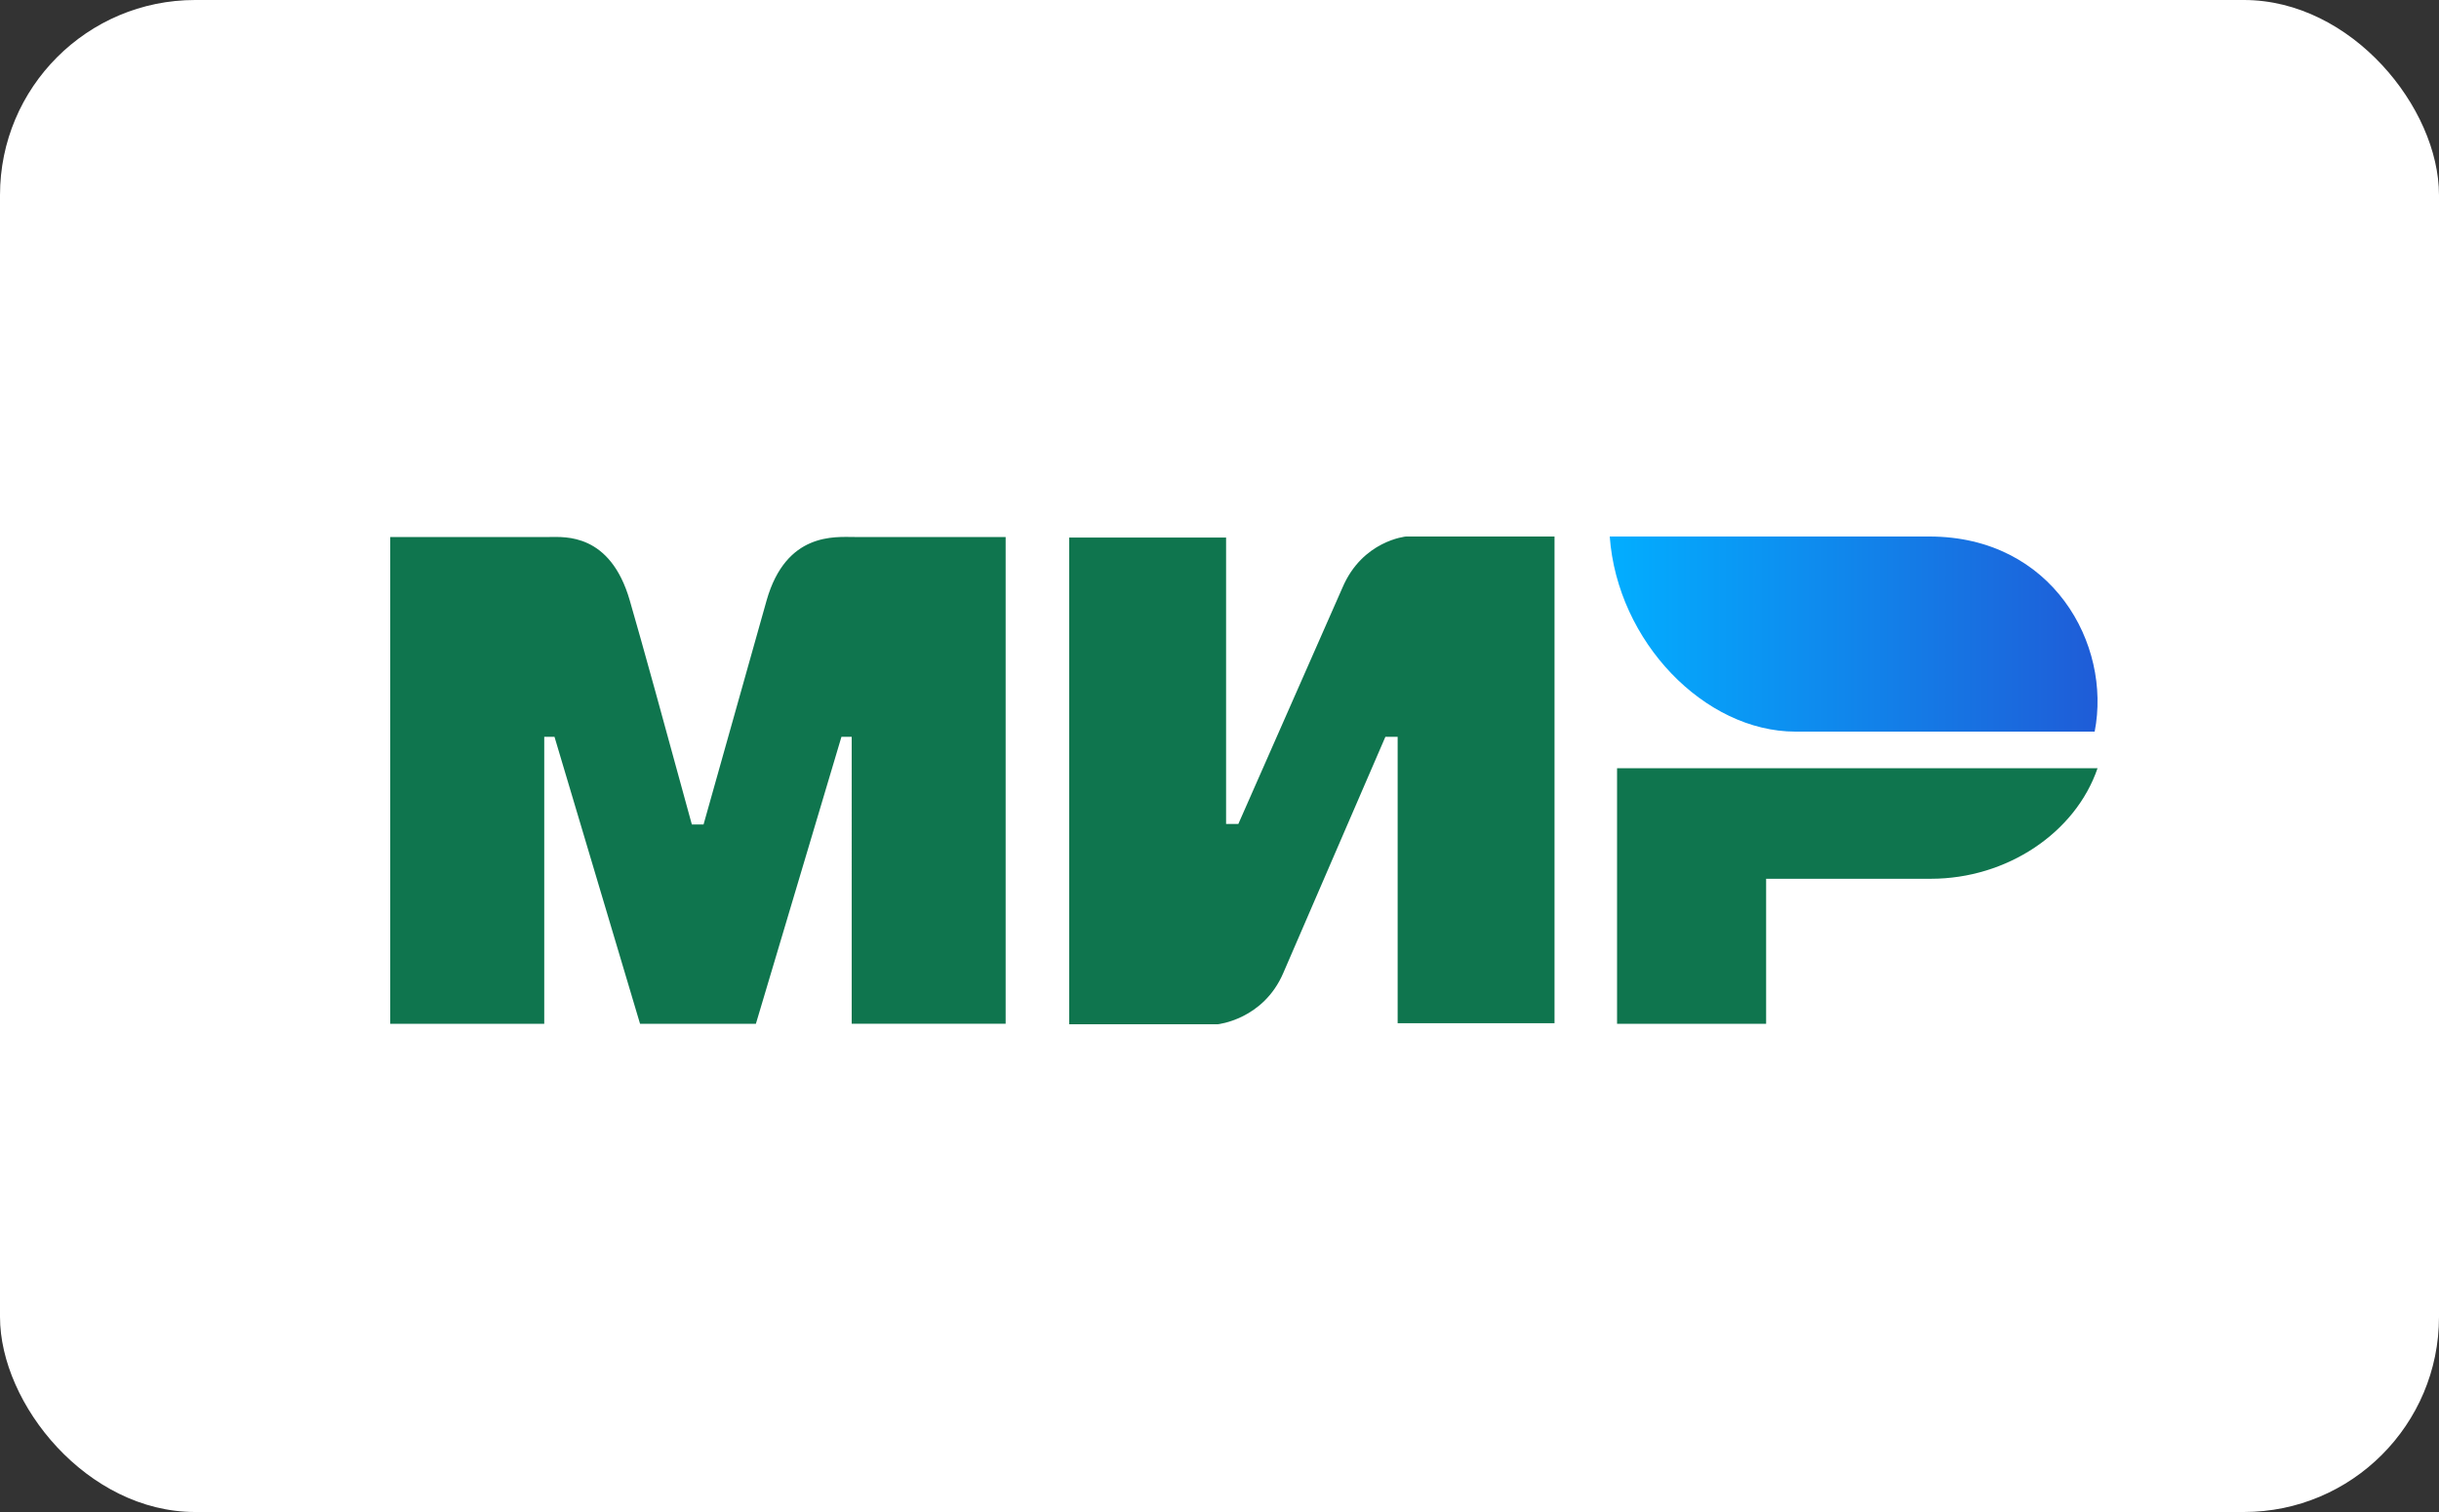 <svg width="50" height="31" fill="none" xmlns="http://www.w3.org/2000/svg"><rect width="100%" height="100%" fill="#333333" stroke="none"/><rect width="50" height="31" rx="4" fill="#fff"/><path d="M11.267 11.01c.311 0 1.242-.083 1.643 1.299.271.935.691 2.464 1.273 4.595h.24c.631-2.245 1.062-3.773 1.293-4.595.401-1.403 1.403-1.299 1.804-1.299h3.096v9.979h-3.156V15.106h-.21l-1.754 5.884h-2.375l-1.754-5.884h-.21v5.884H8v-9.979h3.267Zm13.868 0v5.884h.251l2.134-4.844C27.93 11.083 28.822 11 28.822 11h3.046v9.979h-3.216V15.106h-.251l-2.094 4.844C25.896 20.906 24.964 21 24.964 21h-3.046v-9.979h3.216v-.01ZM43 15.751c-.451 1.32-1.854 2.266-3.417 2.266h-3.377v2.973h-3.056v-5.239H43Z" fill="#0F754E"/><path d="M39.553 11H33c.156 2.156 1.947 4 3.807 4h6.134c.351-1.794-.867-4-3.388-4Z" fill="url(#a)"/><defs><linearGradient id="a" x1="42.999" y1="13" x2="33.003" y2="13" gradientUnits="userSpaceOnUse"><stop stop-color="#1F5CD7"/><stop offset="1" stop-color="#02AEFF"/></linearGradient></defs></svg>